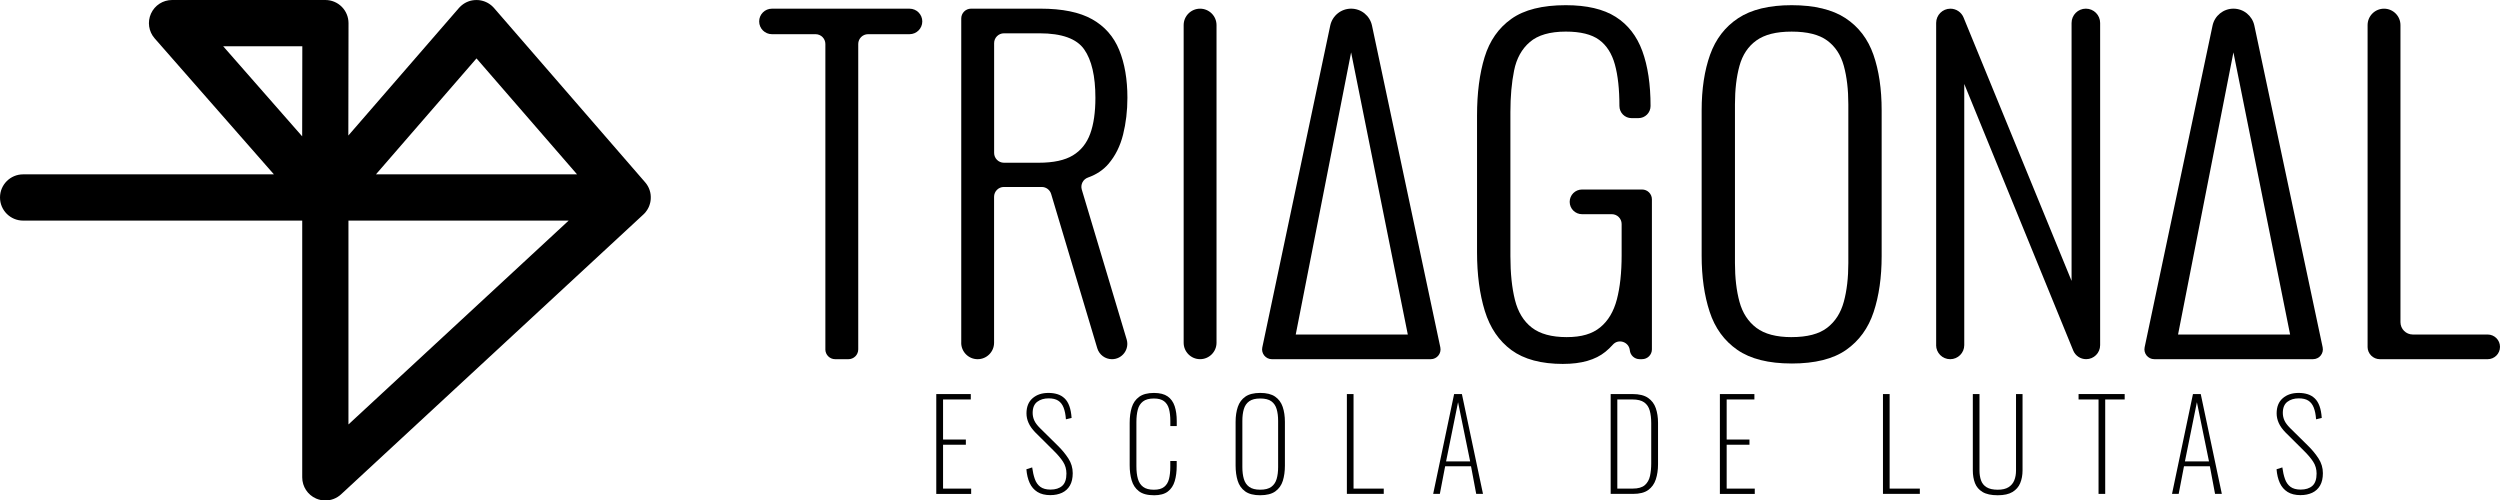 <svg xmlns="http://www.w3.org/2000/svg" id="Camada_2" data-name="Camada 2" viewBox="0 0 1080 216.2"><g id="Camada_1-2" data-name="Camada 1"><g><path d="M278.97,91.53c.08-.1.15-.19.22-.29.06-.08.12-.16.18-.25.06-.08.11-.16.17-.25.07-.11.14-.21.2-.32.05-.08.1-.17.15-.26.05-.09.1-.18.14-.27.06-.11.11-.22.17-.33.04-.09.08-.17.12-.26.04-.1.08-.2.12-.3.04-.11.09-.22.12-.33.03-.09.06-.18.09-.27.04-.11.07-.22.1-.33.03-.11.06-.21.09-.32.02-.1.05-.19.07-.29.02-.11.05-.22.07-.34.02-.11.04-.21.05-.32.02-.11.03-.21.04-.32.01-.11.02-.21.03-.32,0-.1.02-.21.02-.31,0-.12.01-.25.01-.37,0-.06,0-.12,0-.18,0-.04,0-.08,0-.12,0-.1,0-.2,0-.29,0-.13-.02-.27-.03-.4,0-.1-.01-.2-.02-.3,0-.09-.02-.17-.03-.26-.02-.14-.04-.27-.07-.41-.02-.1-.03-.21-.05-.31-.02-.08-.04-.15-.06-.23-.03-.14-.07-.27-.11-.41-.03-.1-.05-.21-.09-.31-.02-.07-.05-.14-.07-.21-.05-.14-.1-.27-.15-.4-.04-.1-.07-.2-.12-.3-.03-.07-.06-.14-.09-.2-.06-.13-.12-.26-.19-.39-.05-.1-.09-.19-.15-.29-.04-.07-.08-.13-.12-.2-.07-.12-.14-.24-.22-.35-.06-.1-.12-.19-.18-.29-.05-.07-.1-.13-.15-.2-.07-.1-.15-.2-.23-.3-.07-.1-.15-.19-.23-.28-.03-.03-.05-.06-.07-.09L213.4,3.44s-.08-.08-.12-.13c-.12-.13-.24-.26-.37-.38-.13-.13-.25-.25-.39-.37-.04-.04-.08-.08-.13-.12-.07-.06-.14-.1-.2-.16-.15-.13-.31-.25-.47-.37-.11-.08-.22-.16-.34-.23-.16-.11-.32-.21-.49-.31-.13-.07-.25-.14-.38-.21-.16-.08-.31-.16-.47-.23-.15-.07-.29-.13-.44-.19-.15-.06-.3-.12-.45-.17-.16-.06-.32-.11-.48-.15-.15-.04-.29-.08-.44-.12-.17-.04-.33-.08-.5-.11-.15-.03-.3-.05-.44-.08-.17-.02-.33-.04-.5-.06-.16-.01-.31-.03-.47-.03-.16,0-.32-.01-.48-.01-.17,0-.33,0-.5.01-.15,0-.3.02-.45.03-.17.02-.34.04-.52.06-.14.02-.28.05-.43.07-.17.03-.35.07-.52.11-.14.03-.28.07-.42.11-.17.05-.33.1-.49.16-.15.05-.29.11-.44.17-.15.06-.3.12-.45.19-.16.07-.31.15-.46.23-.13.07-.26.14-.39.22-.16.1-.32.2-.48.3-.12.08-.23.15-.34.24-.16.12-.31.24-.47.37-.07.05-.14.1-.2.16-.05.04-.08.08-.13.12-.13.12-.26.24-.39.37-.13.12-.25.25-.37.38-.04.04-.08.08-.12.13l-47.79,55.11.08-48.55c0-2.65-1.05-5.2-2.92-7.07-1.87-1.88-4.42-2.93-7.07-2.93h-66.24c-3.92,0-7.48,2.29-9.1,5.87-1.62,3.57-1,7.76,1.59,10.71l51.51,58.74H9.99c-5.52,0-9.99,4.47-9.99,9.99s4.47,9.99,9.99,9.99h120.57v110.92c0,3.97,2.35,7.56,5.99,9.15,1.29.56,2.65.84,4,.84,2.47,0,4.9-.92,6.79-2.66l130.62-120.91s.08-.09.13-.13c.09-.08.17-.16.25-.25.08-.08.15-.16.23-.24.07-.08.14-.16.21-.24.07-.08.14-.16.2-.24ZM205.85,25.23l43.43,50.08h-86.86l43.43-50.08ZM130.6,19.98l-.06,38.92-34.13-38.92h34.19ZM150.53,95.29h95.14l-95.14,88.07v-88.07Z"></path><g><g><path d="M356.56,150.93V19.01c0-2.34-1.9-4.24-4.24-4.24h-18.85c-3.05,0-5.51-2.47-5.51-5.51h0c0-3.05,2.47-5.51,5.51-5.51h59.45c3.05,0,5.51,2.47,5.51,5.51h0c0,3.05-2.47,5.51-5.51,5.51h-17.92c-2.34,0-4.24,1.9-4.24,4.24v131.92c0,2.34-1.9,4.24-4.24,4.24h-5.73c-2.34,0-4.24-1.9-4.24-4.24Z"></path><path d="M415.26,148.06V7.98c0-2.34,1.9-4.24,4.24-4.24h29.97c9.47,0,16.92,1.53,22.34,4.58,5.42,3.05,9.31,7.48,11.68,13.27,2.37,5.79,3.55,12.68,3.55,20.66,0,5.61-.63,10.91-1.87,15.89-1.25,4.99-3.36,9.22-6.36,12.71-2.24,2.61-5.18,4.56-8.82,5.85-2.13.75-3.3,3.04-2.66,5.21l19.39,64.73c1.27,4.25-1.91,8.53-6.35,8.53h0c-2.93,0-5.51-1.92-6.35-4.73l-19.93-66.65c-.54-1.79-2.19-3.02-4.06-3.02h-16.35c-2.34,0-4.24,1.9-4.24,4.24v63.06c0,3.92-3.18,7.1-7.1,7.1h0c-3.92,0-7.1-3.18-7.1-7.1ZM429.46,66.06c0,2.34,1.9,4.24,4.24,4.24h15.02c6.36,0,11.28-1.06,14.77-3.18,3.49-2.12,5.98-5.23,7.48-9.35,1.5-4.11,2.24-9.28,2.24-15.52,0-9.35-1.62-16.33-4.86-20.94-3.24-4.61-9.66-6.92-19.26-6.92h-15.39c-2.34,0-4.24,1.9-4.24,4.24v47.42Z"></path><path d="M511.34,148.06V10.85c0-3.92,3.18-7.1,7.1-7.1h0c3.92,0,7.1,3.18,7.1,7.1v137.21c0,3.92-3.18,7.1-7.1,7.1h0c-3.92,0-7.1-3.18-7.1-7.1Z"></path><path d="M545.32,150.05l29.34-138.99c.9-4.26,4.66-7.32,9.02-7.32h0c4.35,0,8.12,3.05,9.02,7.31l29.52,139c.56,2.64-1.45,5.12-4.14,5.12h-68.62c-2.69,0-4.7-2.48-4.15-5.11ZM559.76,144.51h48.41l-24.49-121.88-23.92,121.88Z"></path><path d="M675.28,157.22c-9.47,0-16.92-2-22.34-5.98-5.42-3.99-9.25-9.63-11.5-16.92-2.24-7.29-3.36-15.73-3.36-25.33v-59.07c0-9.72,1.09-18.13,3.27-25.24,2.18-7.1,6.04-12.62,11.59-16.55,5.54-3.93,13.37-5.89,23.46-5.89,9.09,0,16.29,1.68,21.59,5.05,5.3,3.36,9.13,8.29,11.5,14.77,2.37,6.48,3.55,14.4,3.55,23.74h0c0,2.89-2.34,5.23-5.23,5.23h-2.99c-2.89,0-5.23-2.34-5.23-5.23h0c0-7.23-.65-13.21-1.96-17.94-1.31-4.74-3.58-8.29-6.82-10.66-3.24-2.37-8.04-3.55-14.39-3.55-6.86,0-12.03,1.5-15.52,4.49-3.49,2.99-5.77,7.1-6.82,12.34-1.06,5.23-1.59,11.22-1.59,17.95v62.25c0,7.36.65,13.65,1.96,18.88s3.74,9.22,7.29,11.96c3.55,2.74,8.57,4.11,15.05,4.11s11.06-1.4,14.49-4.21c3.43-2.8,5.82-6.82,7.2-12.06,1.37-5.23,2.06-11.59,2.06-19.07v-13.52c0-2.34-1.9-4.24-4.24-4.24h-12.87c-2.94,0-5.33-2.39-5.33-5.33h0c0-2.94,2.39-5.33,5.33-5.33h25.95c2.34,0,4.24,1.9,4.24,4.24v64.81c0,2.34-1.9,4.24-4.24,4.24h-1.08c-2.18,0-4-1.65-4.22-3.82h0c-.36-3.66-4.92-5.18-7.35-2.43-.98,1.11-2.05,2.13-3.21,3.07-4.3,3.49-10.38,5.23-18.23,5.23Z"></path><path d="M773.99,157.03c-9.97,0-17.79-1.96-23.46-5.89-5.67-3.93-9.66-9.41-11.96-16.45-2.31-7.04-3.46-15.11-3.46-24.21v-62.81c0-9.22,1.22-17.23,3.64-24.02,2.43-6.79,6.48-12.06,12.15-15.8,5.67-3.74,13.37-5.61,23.09-5.61s17.6,1.87,23.27,5.61c5.67,3.74,9.69,9.01,12.06,15.8,2.37,6.79,3.55,14.8,3.55,24.02v63c0,9.1-1.15,17.14-3.46,24.12-2.31,6.98-6.26,12.43-11.87,16.36-5.61,3.93-13.46,5.89-23.55,5.89ZM773.99,145.63c6.73,0,11.84-1.34,15.33-4.02,3.49-2.68,5.89-6.42,7.2-11.22,1.31-4.8,1.96-10.37,1.96-16.73V45.06c0-6.36-.65-11.9-1.96-16.64-1.31-4.73-3.71-8.38-7.2-10.93-3.49-2.56-8.6-3.83-15.33-3.83s-11.68,1.28-15.24,3.83-5.98,6.2-7.29,10.93c-1.31,4.74-1.96,10.28-1.96,16.64v68.61c0,6.36.65,11.94,1.96,16.73,1.31,4.8,3.74,8.54,7.29,11.22,3.55,2.68,8.63,4.02,15.24,4.02Z"></path><path d="M836.42,149.09V9.9c0-3.4,2.76-6.15,6.15-6.15h0c2.5,0,4.75,1.51,5.69,3.82l46.66,113.77V9.91c0-3.41,2.76-6.17,6.17-6.17h0c3.41,0,6.17,2.76,6.17,6.17v139.21c0,3.34-2.7,6.04-6.04,6.04h0c-2.45,0-4.66-1.48-5.59-3.75l-47.07-115.14v112.82c0,3.36-2.72,6.08-6.08,6.08h0c-3.36,0-6.08-2.72-6.08-6.08Z"></path><path d="M926.48,150.05l29.34-138.99c.9-4.27,4.67-7.32,9.03-7.32h0c4.36,0,8.12,3.05,9.03,7.31l29.51,138.99c.56,2.64-1.45,5.12-4.14,5.12h-68.62c-2.69,0-4.7-2.48-4.15-5.11ZM940.92,144.51h48.41l-24.49-121.88-23.92,121.88Z"></path><path d="M1022.8,149.84V10.85c0-3.92,3.18-7.1,7.1-7.1h0c3.92,0,7.1,3.18,7.1,7.1v128.33c0,2.94,2.39,5.33,5.33,5.33h32.34c2.94,0,5.33,2.39,5.33,5.33h0c0,2.94-2.39,5.33-5.33,5.33h-46.55c-2.94,0-5.33-2.39-5.33-5.33Z"></path></g><g><path d="M404.47,213.36v-43.13h14.91v2.34h-11.98v17.31h9.85v2.24h-9.85v18.96h12.14v2.29h-15.07Z"></path><path d="M453.78,213.9c-2.27,0-4.15-.46-5.62-1.38-1.47-.92-2.59-2.22-3.35-3.89-.76-1.67-1.23-3.64-1.41-5.91l2.5-.8c.25,1.88.63,3.55,1.14,5,.51,1.46,1.3,2.58,2.37,3.38,1.07.8,2.54,1.2,4.42,1.2,2.13,0,3.81-.53,5.03-1.6s1.84-2.84,1.84-5.33c0-1.88-.49-3.58-1.46-5.09-.98-1.51-2.35-3.13-4.13-4.87l-7.88-7.83c-1.31-1.35-2.27-2.7-2.88-4.05-.6-1.35-.91-2.73-.91-4.15,0-2.84.88-5.02,2.64-6.55,1.76-1.53,4.04-2.29,6.84-2.29,1.46,0,2.77.19,3.94.56,1.17.37,2.19.98,3.06,1.81.87.83,1.55,1.94,2.05,3.33.5,1.38.82,3.09.96,5.11l-2.45.59c-.14-2.02-.48-3.71-1.01-5.06-.53-1.35-1.31-2.35-2.34-3.01-1.03-.66-2.41-.98-4.15-.98-1.95,0-3.59.5-4.9,1.49-1.31.99-1.97,2.59-1.97,4.79,0,1.1.22,2.17.67,3.2.44,1.03,1.27,2.15,2.48,3.35l7.77,7.67c1.74,1.7,3.24,3.52,4.5,5.46,1.26,1.94,1.89,4.06,1.89,6.36,0,2.17-.41,3.95-1.22,5.35-.82,1.4-1.95,2.44-3.41,3.12-1.46.67-3.12,1.01-5.01,1.01Z"></path><path d="M498.51,213.95c-2.84,0-5.02-.59-6.52-1.76-1.51-1.17-2.55-2.74-3.12-4.71-.57-1.97-.85-4.14-.85-6.52v-18.32c0-2.48.3-4.69.9-6.63.6-1.94,1.67-3.46,3.2-4.58,1.53-1.12,3.66-1.68,6.39-1.68,2.52,0,4.49.5,5.91,1.49,1.42.99,2.43,2.41,3.04,4.23.6,1.83.9,3.97.9,6.42v2.18h-2.77v-2.18c0-2.06-.2-3.81-.59-5.24-.39-1.44-1.1-2.55-2.13-3.33-1.03-.78-2.49-1.17-4.37-1.17-2.06,0-3.64.43-4.74,1.28-1.1.85-1.85,2.04-2.24,3.57-.39,1.53-.59,3.3-.59,5.33v19.06c0,2.13.21,3.95.64,5.46s1.19,2.67,2.29,3.49c1.1.82,2.64,1.22,4.63,1.22s3.39-.41,4.42-1.22c1.03-.82,1.73-1.96,2.1-3.43.37-1.47.56-3.19.56-5.14v-2.61h2.77v2.13c0,2.45-.28,4.63-.85,6.55-.57,1.92-1.56,3.42-2.98,4.5-1.42,1.08-3.43,1.62-6.02,1.62Z"></path><path d="M544.42,213.95c-2.8,0-4.98-.56-6.52-1.68-1.54-1.12-2.62-2.65-3.22-4.58-.6-1.93-.9-4.13-.9-6.58v-18.85c0-2.45.32-4.61.96-6.5.64-1.88,1.73-3.35,3.27-4.42s3.68-1.6,6.42-1.6,4.87.53,6.42,1.6c1.54,1.07,2.64,2.54,3.27,4.42.64,1.88.96,4.05.96,6.5v18.9c0,2.45-.3,4.63-.9,6.55-.6,1.92-1.68,3.43-3.22,4.55-1.54,1.12-3.72,1.68-6.52,1.68ZM544.42,211.55c2.06,0,3.65-.41,4.77-1.22,1.12-.82,1.89-1.96,2.32-3.43.43-1.47.64-3.19.64-5.14v-19.92c0-1.95-.21-3.66-.64-5.11-.43-1.46-1.19-2.58-2.29-3.38-1.1-.8-2.7-1.2-4.79-1.2s-3.65.4-4.77,1.2c-1.12.8-1.89,1.93-2.32,3.38s-.64,3.16-.64,5.11v19.92c0,1.95.21,3.67.64,5.14s1.2,2.62,2.32,3.43c1.12.82,2.71,1.22,4.77,1.22Z"></path><path d="M581.85,213.36v-43.13h2.88v40.84h13.05v2.29h-15.92Z"></path><path d="M619.13,213.36l9.05-43.13h3.36l9.11,43.13h-2.93l-2.24-11.93h-11.18l-2.29,11.93h-2.88ZM624.72,199.31h10.38l-5.22-25.56-5.17,25.56Z"></path><path d="M695.81,213.36v-43.13h9.43c2.88,0,5.11.55,6.71,1.65,1.6,1.1,2.72,2.59,3.36,4.47.64,1.88.96,3.98.96,6.28v17.89c0,2.45-.32,4.64-.96,6.58-.64,1.94-1.73,3.46-3.27,4.58-1.54,1.12-3.72,1.68-6.52,1.68h-9.69ZM698.68,211.07h6.66c2.34,0,4.08-.5,5.22-1.49,1.14-.99,1.88-2.32,2.24-3.97.35-1.65.53-3.45.53-5.4v-17.36c0-2.09-.21-3.91-.64-5.46s-1.22-2.73-2.4-3.57c-1.17-.83-2.86-1.25-5.06-1.25h-6.55v38.5Z"></path><path d="M742.99,213.36v-43.13h14.91v2.34h-11.98v17.31h9.85v2.24h-9.85v18.96h12.14v2.29h-15.07Z"></path><path d="M813.44,213.36v-43.13h2.88v40.84h13.05v2.29h-15.92Z"></path><path d="M863.01,213.95c-2.8,0-4.99-.47-6.55-1.41-1.56-.94-2.65-2.22-3.27-3.83-.62-1.62-.93-3.43-.93-5.46v-33.02h2.88v33.07c0,1.56.22,2.97.67,4.23.44,1.26,1.24,2.25,2.4,2.96,1.15.71,2.76,1.07,4.82,1.07,1.95,0,3.51-.36,4.66-1.09,1.15-.73,1.98-1.71,2.48-2.96.5-1.24.75-2.65.75-4.21v-33.07h2.82v33.02c0,2.02-.34,3.84-1.01,5.46-.67,1.62-1.78,2.89-3.33,3.83-1.54.94-3.67,1.41-6.36,1.41Z"></path><path d="M906.57,213.36v-40.79h-8.63v-2.34h19.92v2.34h-8.41v40.79h-2.88Z"></path><path d="M938.31,213.36l9.05-43.13h3.36l9.11,43.13h-2.93l-2.24-11.93h-11.18l-2.29,11.93h-2.88ZM943.9,199.31h10.38l-5.22-25.56-5.17,25.56Z"></path><path d="M993.85,213.9c-2.27,0-4.15-.46-5.62-1.38-1.47-.92-2.59-2.22-3.35-3.89-.76-1.67-1.23-3.64-1.41-5.91l2.5-.8c.25,1.88.63,3.55,1.14,5,.51,1.46,1.3,2.58,2.37,3.38,1.07.8,2.54,1.2,4.42,1.2,2.13,0,3.81-.53,5.03-1.6s1.84-2.84,1.84-5.33c0-1.88-.49-3.58-1.46-5.09-.98-1.51-2.35-3.13-4.13-4.87l-7.88-7.83c-1.31-1.35-2.27-2.7-2.88-4.05-.6-1.35-.91-2.73-.91-4.15,0-2.84.88-5.02,2.64-6.55,1.76-1.53,4.04-2.29,6.84-2.29,1.46,0,2.77.19,3.94.56,1.17.37,2.19.98,3.06,1.81.87.83,1.55,1.94,2.05,3.33.5,1.38.82,3.09.96,5.11l-2.45.59c-.14-2.02-.48-3.71-1.01-5.06-.53-1.35-1.31-2.35-2.34-3.01-1.03-.66-2.41-.98-4.15-.98-1.95,0-3.59.5-4.9,1.49-1.31.99-1.97,2.59-1.97,4.79,0,1.1.22,2.17.67,3.2.44,1.03,1.27,2.15,2.48,3.35l7.77,7.67c1.74,1.7,3.24,3.52,4.5,5.46,1.26,1.94,1.89,4.06,1.89,6.36,0,2.17-.41,3.95-1.22,5.35-.82,1.4-1.95,2.44-3.41,3.12-1.46.67-3.12,1.01-5.01,1.01Z"></path></g></g></g></g></svg>